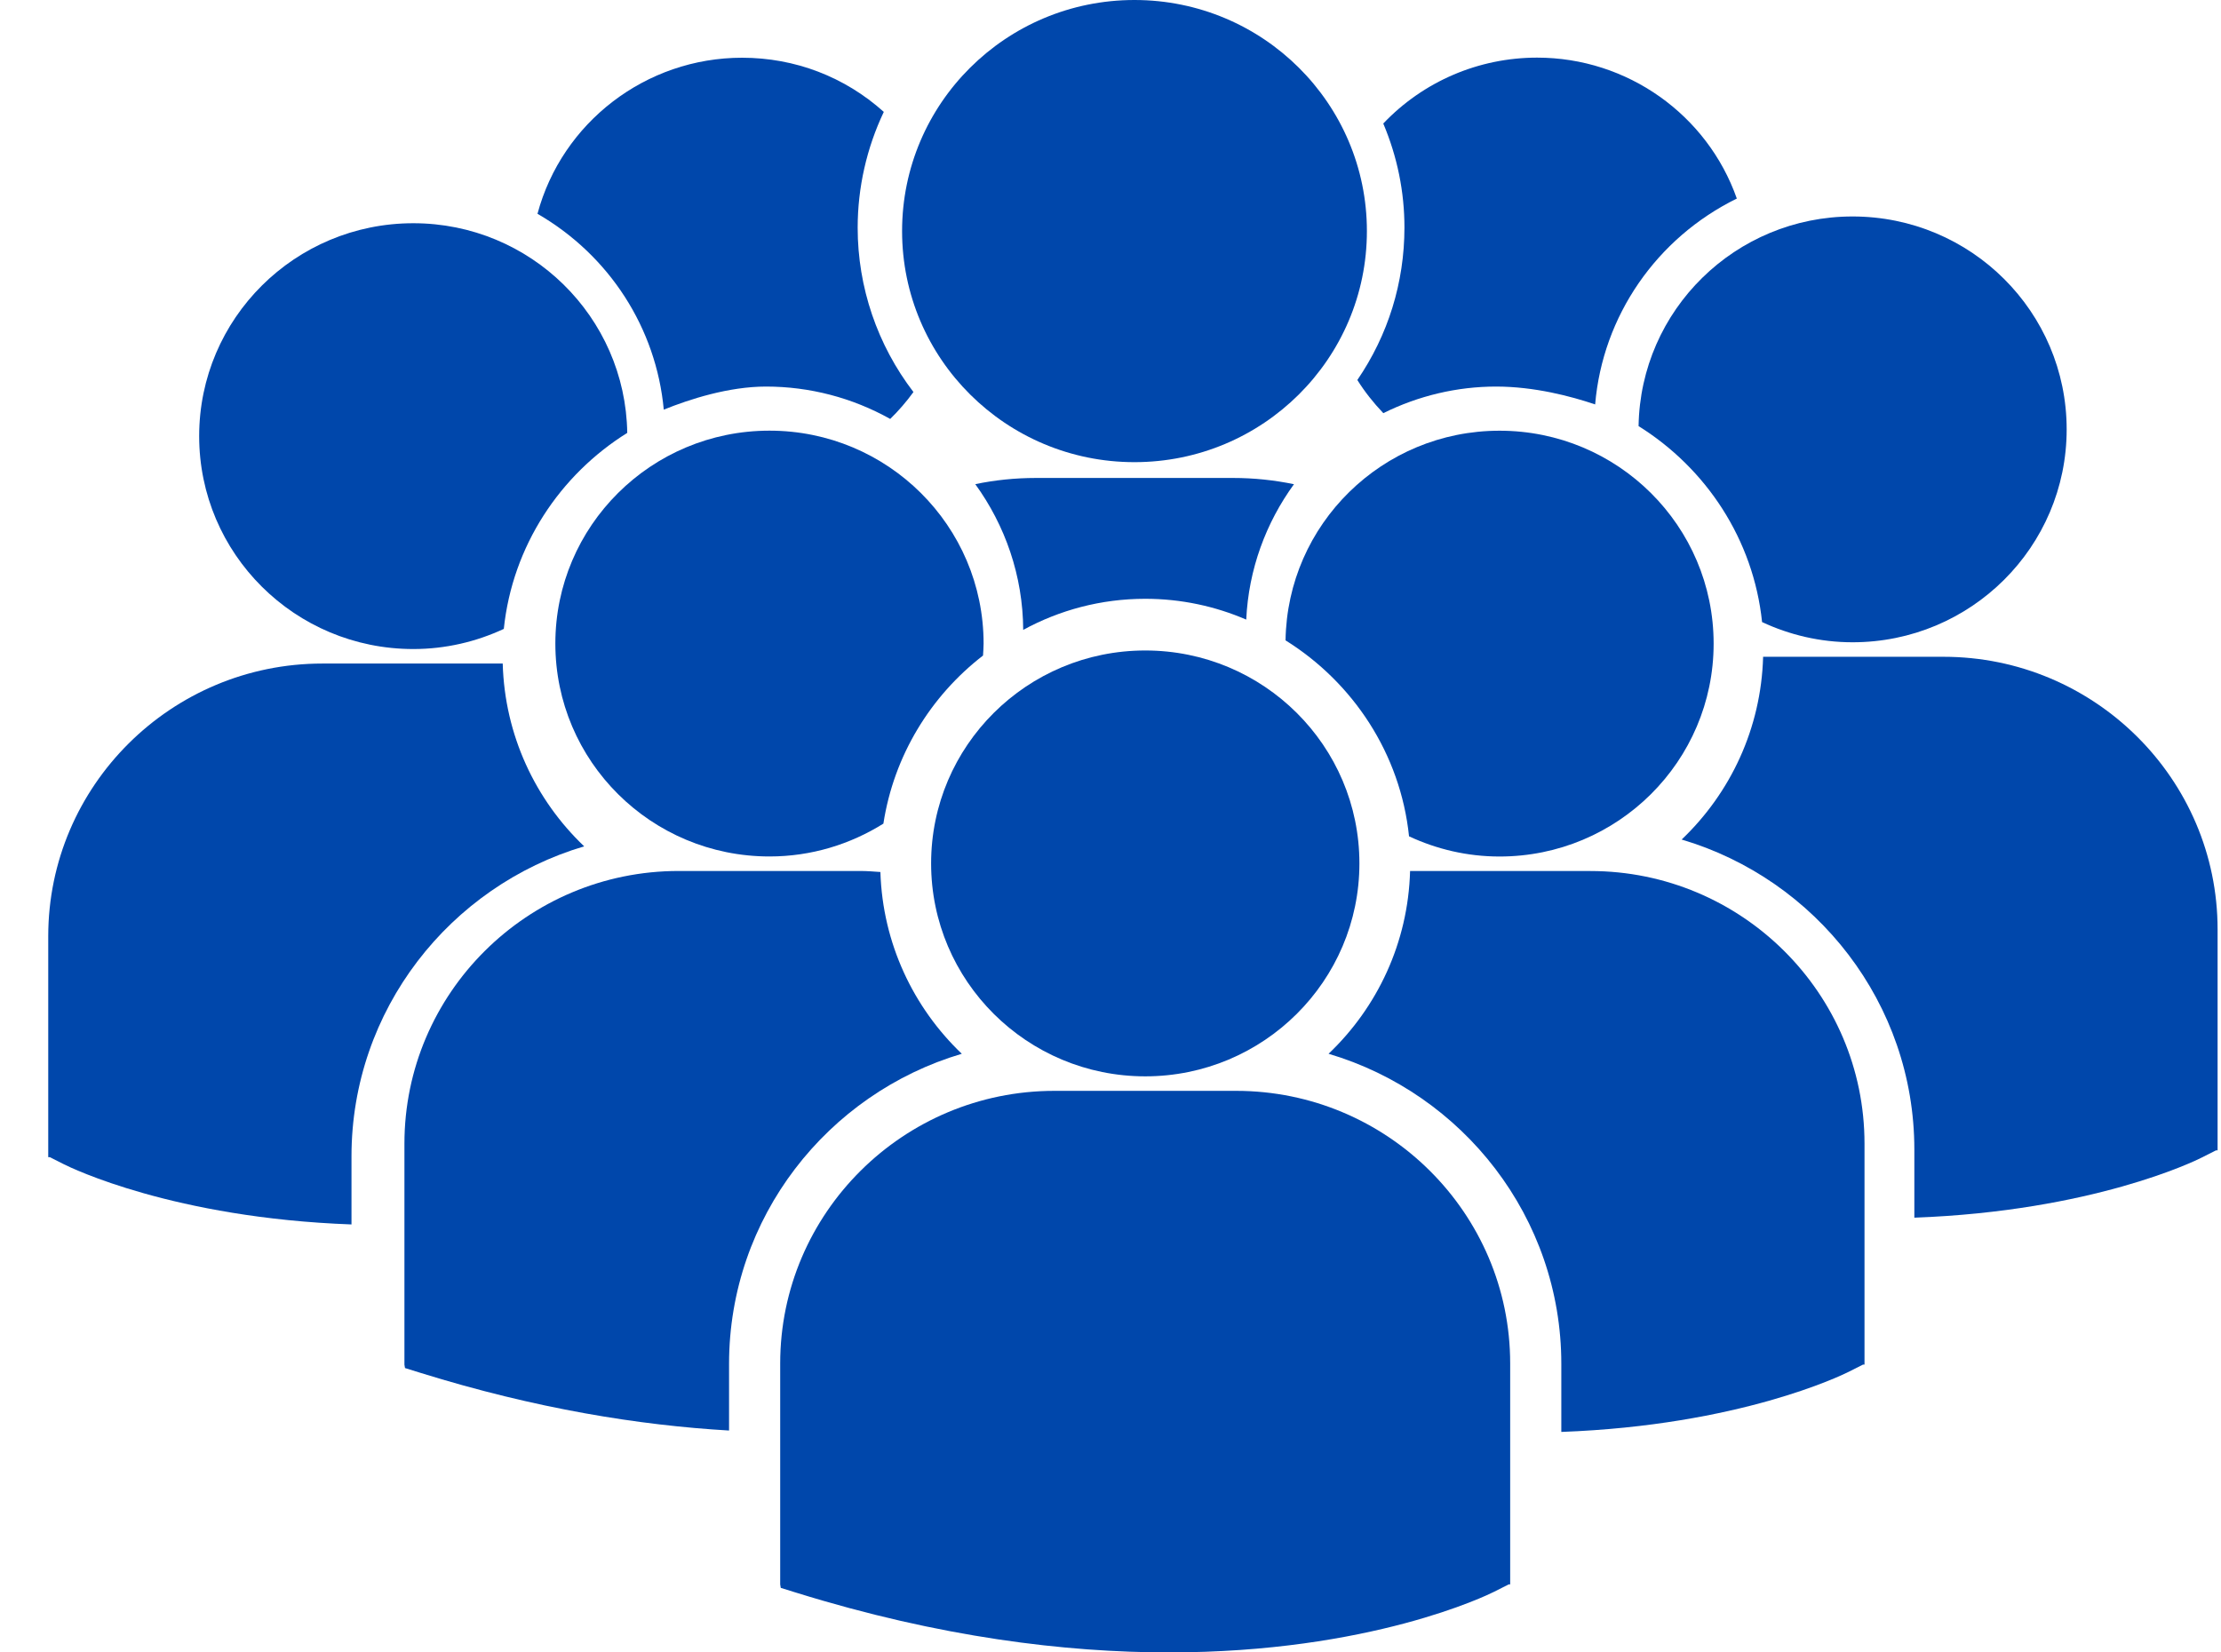 <svg xmlns="http://www.w3.org/2000/svg" width="43" height="32" viewBox="0 0 43 32" fill="none"><path d="M22.173 11.596C22.866 11.596 23.527 11.74 24.128 11.999C24.173 11.025 24.51 10.123 25.052 9.377C24.671 9.298 24.277 9.256 23.874 9.256H20.056C19.654 9.256 19.26 9.297 18.882 9.376C19.459 10.173 19.804 11.145 19.81 12.198C20.512 11.815 21.317 11.596 22.173 11.596Z" fill="#0047AB"></path><path d="M21.964 8.95C24.45 8.95 26.464 6.947 26.464 4.475C26.464 2.004 24.45 0 21.964 0C19.479 0 17.465 2.004 17.465 4.475C17.465 6.947 19.479 8.95 21.964 8.95Z" fill="#0047AB"></path><path d="M29.032 16.587C31.322 16.587 33.177 14.741 33.177 12.464C33.177 10.186 31.322 8.341 29.032 8.341C26.763 8.341 24.923 10.153 24.889 12.401C26.196 13.217 27.113 14.595 27.28 16.196C27.812 16.444 28.404 16.587 29.032 16.587Z" fill="#0047AB"></path><path d="M14.898 8.34C12.607 8.34 10.752 10.186 10.752 12.463C10.752 14.741 12.607 16.586 14.898 16.586C15.709 16.586 16.463 16.35 17.103 15.95C17.306 14.632 18.017 13.479 19.032 12.695C19.036 12.618 19.043 12.541 19.043 12.463C19.043 10.186 17.187 8.34 14.898 8.34Z" fill="#0047AB"></path><path d="M31.724 8.252C33.032 9.068 33.948 10.447 34.115 12.047C34.647 12.295 35.239 12.438 35.867 12.438C38.157 12.438 40.012 10.592 40.012 8.315C40.012 6.038 38.157 4.192 35.867 4.192C33.598 4.192 31.759 6.005 31.724 8.252Z" fill="#0047AB"></path><path d="M22.173 20.844C24.463 20.844 26.319 18.997 26.319 16.72C26.319 14.443 24.463 12.597 22.173 12.597C19.883 12.597 18.027 14.443 18.027 16.72C18.027 18.997 19.883 20.844 22.173 20.844Z" fill="#0047AB"></path><path d="M30.791 16.868H27.3C27.262 18.257 26.666 19.508 25.722 20.407C28.324 21.177 30.228 23.577 30.228 26.411V27.73C33.675 27.603 35.661 26.632 35.792 26.566L36.069 26.426H36.098V22.147C36.099 19.236 33.718 16.868 30.791 16.868Z" fill="#0047AB"></path><path d="M37.626 12.719H34.135C34.097 14.108 33.501 15.359 32.558 16.258C35.16 17.028 37.063 19.428 37.063 22.262V23.581C40.51 23.454 42.497 22.484 42.627 22.417L42.904 22.277H42.934V17.998C42.934 15.088 40.553 12.719 37.626 12.719Z" fill="#0047AB"></path><path d="M18.621 20.407C17.683 19.512 17.088 18.267 17.045 16.887C16.916 16.878 16.788 16.867 16.655 16.867H13.139C10.211 16.867 7.83 19.236 7.83 22.147V26.427L7.841 26.493L8.137 26.585C10.378 27.282 12.378 27.602 14.115 27.703V26.411C14.116 23.577 16.019 21.177 18.621 20.407Z" fill="#0047AB"></path><path d="M23.932 21.125H20.414C17.486 21.125 15.105 23.494 15.105 26.404V30.683L15.116 30.75L15.412 30.842C18.205 31.71 20.632 32 22.629 32C26.531 32 28.792 30.894 28.932 30.823L29.209 30.683H29.238V26.404C29.239 23.493 26.858 21.125 23.932 21.125Z" fill="#0047AB"></path><path d="M8.002 12.569C8.629 12.569 9.221 12.427 9.754 12.179C9.921 10.578 10.837 9.199 12.144 8.383C12.11 6.136 10.27 4.323 8.002 4.323C5.711 4.323 3.856 6.169 3.856 8.446C3.856 10.724 5.711 12.569 8.002 12.569Z" fill="#0047AB"></path><path d="M11.31 16.39C10.367 15.491 9.771 14.239 9.733 12.85H6.242C3.315 12.85 0.934 15.219 0.934 18.13V22.409H0.964L1.241 22.549C1.372 22.614 3.358 23.586 6.805 23.712V22.393C6.805 19.559 8.708 17.16 11.31 16.39Z" fill="#0047AB"></path><path d="M12.851 7.933C13.348 7.732 14.107 7.486 14.831 7.486C15.675 7.486 16.5 7.702 17.235 8.113C17.399 7.953 17.549 7.779 17.685 7.592C16.986 6.68 16.605 5.561 16.605 4.41C16.605 3.635 16.779 2.866 17.111 2.167C16.355 1.488 15.392 1.118 14.367 1.118C12.503 1.118 10.881 2.372 10.406 4.14C11.798 4.945 12.705 6.354 12.851 7.933Z" fill="#0047AB"></path><path d="M26.279 7.359C26.422 7.587 26.591 7.801 26.782 8.001C27.463 7.663 28.212 7.486 28.965 7.486C29.706 7.486 30.417 7.674 30.883 7.832C31.028 6.121 32.069 4.611 33.626 3.845C33.055 2.223 31.509 1.116 29.759 1.116C28.627 1.116 27.555 1.578 26.781 2.392C27.053 3.036 27.191 3.714 27.191 4.408C27.19 5.472 26.876 6.486 26.279 7.359Z" fill="#0047AB"></path></svg>